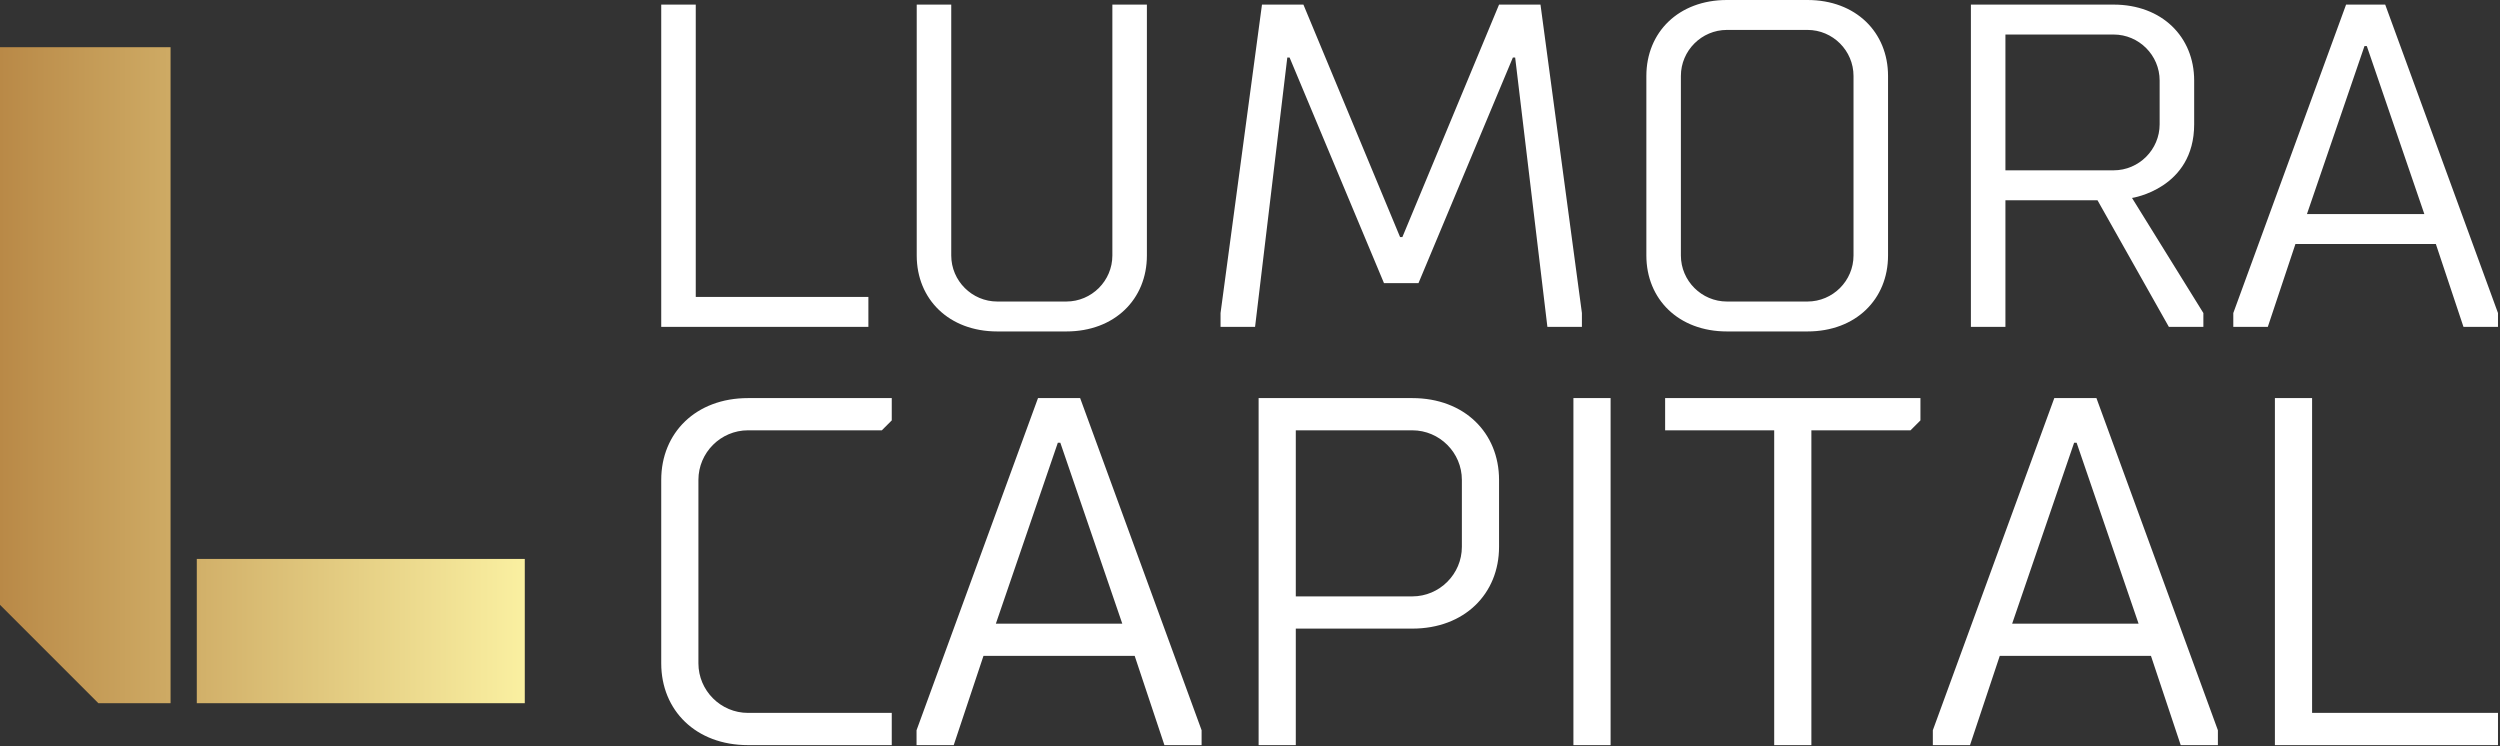 <svg width="844" height="252" viewBox="0 0 844 252" fill="none" xmlns="http://www.w3.org/2000/svg">
<rect x="0" y="0" width="844" height="252" fill="#333333" stroke="none"/>
<path d="M57.58 237.407H33.219L0 204.188V15.945H57.58L57.58 237.407ZM66.436 188.686H177.168V237.407H66.436V188.686Z" fill="url(#paint0_linear_11_112)"/>
<path d="M223.232 1.554H234.888V100.24H293.167V110.342H223.232V1.554ZM359.994 111.896H336.682C320.364 111.896 309.485 101.017 309.485 86.253V1.554H321.141V86.253C321.141 94.801 328.135 101.794 336.682 101.794H359.994C368.542 101.794 375.535 94.801 375.535 86.253V1.554H387.191V86.253C387.191 101.017 376.312 111.896 359.994 111.896ZM478.883 95.578H467.228L435.368 19.426H434.591L423.712 110.342H412.057V105.679L426.044 1.554H440.031L472.667 80.037H473.444L506.08 1.554H520.067L534.054 105.679V110.342H522.398L511.52 19.426H510.743L478.883 95.578ZM555.812 86.253V25.643C555.812 10.879 566.69 0 583.009 0H610.206C626.524 0 637.402 10.879 637.402 25.643V86.253C637.402 101.017 626.524 111.896 610.206 111.896H583.009C566.69 111.896 555.812 101.017 555.812 86.253ZM625.747 86.253V25.643C625.747 17.095 618.753 10.102 610.206 10.102H583.009C574.461 10.102 567.468 17.095 567.468 25.643V86.253C567.468 94.801 574.461 101.794 583.009 101.794H610.206C618.753 101.794 625.747 94.801 625.747 86.253ZM677.032 110.342H665.376V1.554H713.554C729.872 1.554 740.751 12.433 740.751 27.197V41.961C740.751 63.718 719.77 66.827 719.77 66.827L743.859 105.679V110.342H732.203L708.114 67.604H677.032V110.342ZM713.554 11.656H677.032V57.502H713.554C722.101 57.502 729.095 50.508 729.095 41.961V27.197C729.095 18.649 722.101 11.656 713.554 11.656ZM774.941 82.368L765.616 110.342H753.961V105.679L792.036 1.554H805.246L843.322 105.679V110.342H831.666L822.341 82.368H774.941ZM818.456 72.266L799.03 15.541H798.253L778.826 72.266H818.456Z" fill="white"/>
<path d="M301.057 240.673V251.551H252.521C234.948 251.551 223.232 239.836 223.232 223.936V162.011C223.232 146.111 234.948 134.396 252.521 134.396H301.057V141.927L297.71 145.274H252.521C243.316 145.274 235.785 152.806 235.785 162.011V223.936C235.785 233.141 243.316 240.673 252.521 240.673H301.057ZM332.02 221.426L321.978 251.551H309.426V246.53L350.43 134.396H364.656L405.661 246.53V251.551H393.108L383.067 221.426H332.02ZM378.882 210.547L357.962 149.458H357.125L336.204 210.547H378.882ZM437.46 251.551H424.908V134.396H476.791C494.365 134.396 506.08 146.111 506.08 162.011V184.605C506.08 200.505 494.365 212.22 476.791 212.22H437.46V251.551ZM476.791 145.274H437.46V201.342H476.791C485.996 201.342 493.528 193.81 493.528 184.605V162.011C493.528 152.806 485.996 145.274 476.791 145.274ZM543.738 251.551H531.185V134.396H543.738V251.551ZM611.521 145.274V251.551H598.968V145.274H562.148V134.396H648.341V141.927L644.994 145.274H611.521ZM675.12 221.426L665.078 251.551H652.525V246.53L693.53 134.396H707.756L748.76 246.53V251.551H736.208L726.166 221.426H675.12ZM721.982 210.547L701.061 149.458H700.224L679.304 210.547H721.982ZM768.007 134.396H780.56V240.673H843.322V251.551H768.007V134.396Z" fill="white"/>
<defs>
<linearGradient id="paint0_linear_11_112" x1="0" y1="15.945" x2="177.168" y2="15.945" gradientUnits="userSpaceOnUse">
<stop stop-color="#B98947"/>
<stop offset="1" stop-color="#FAF0A1"/>
</linearGradient>
</defs>
</svg>
